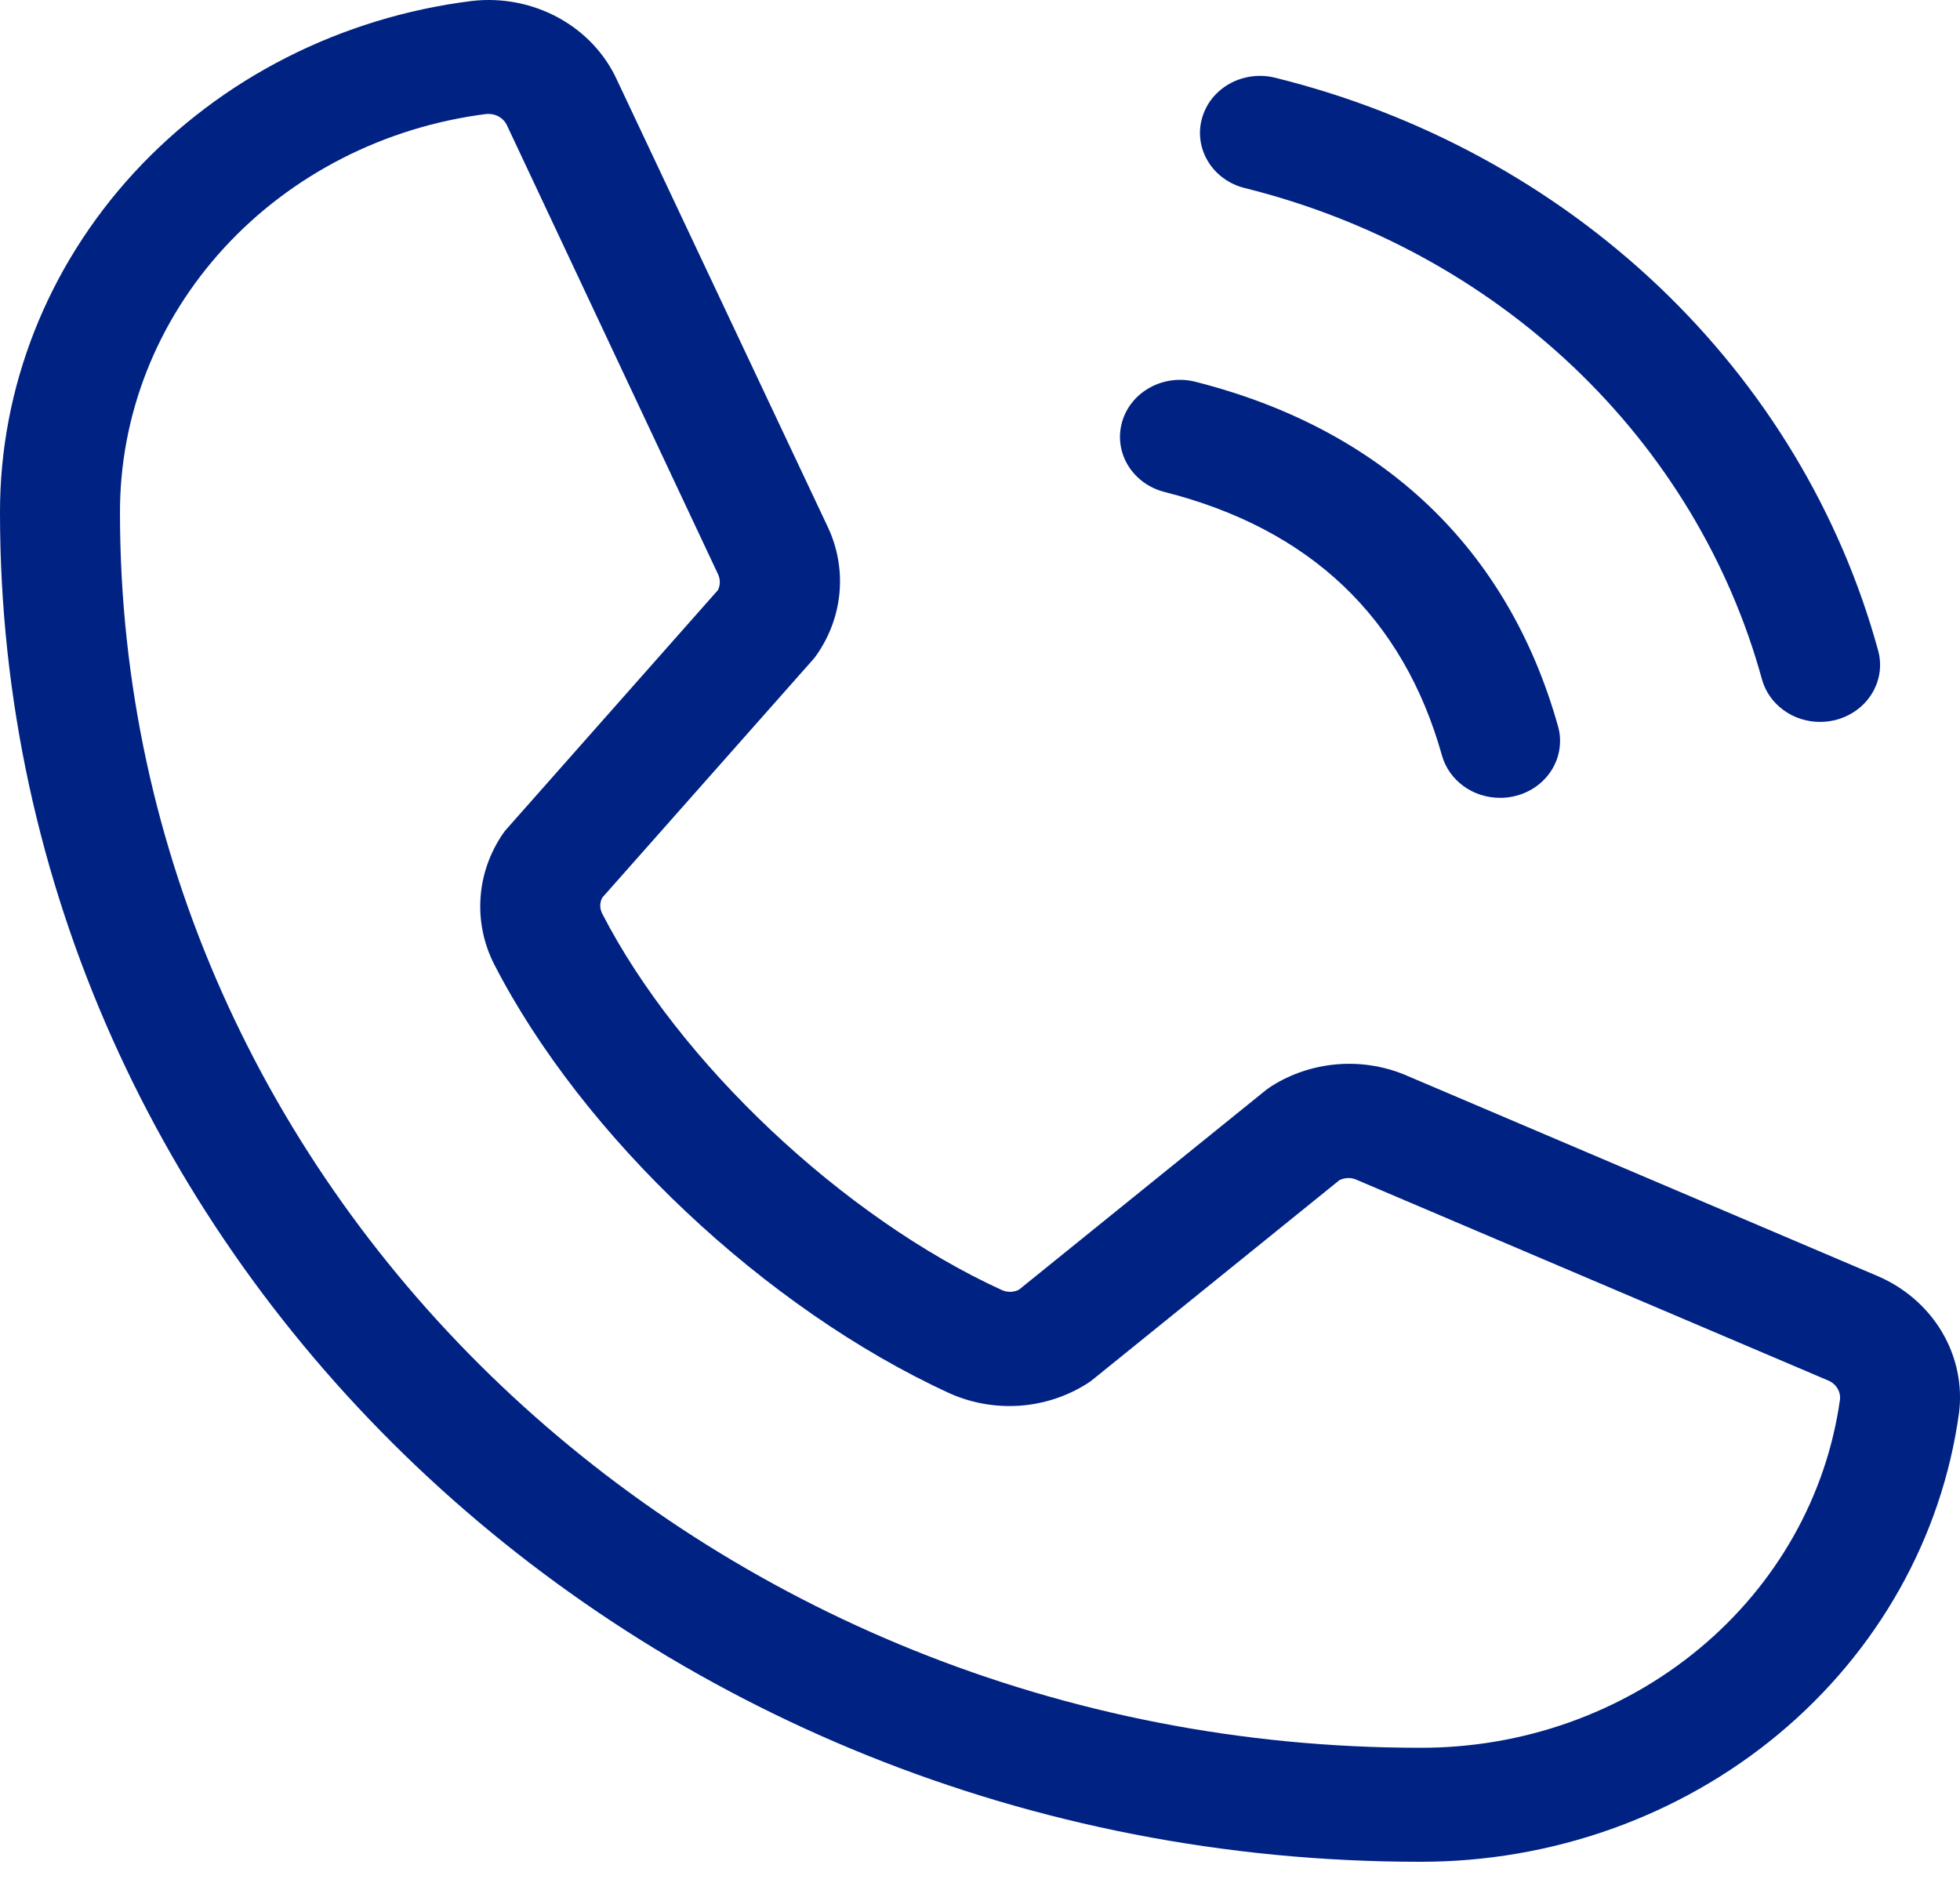 <svg width="28" height="27" viewBox="0 0 28 27" fill="none" xmlns="http://www.w3.org/2000/svg">
<path d="M17.172 1.689C17.201 1.585 17.251 1.488 17.319 1.403C17.388 1.318 17.473 1.247 17.571 1.193C17.668 1.14 17.776 1.105 17.888 1.091C17.999 1.077 18.113 1.084 18.222 1.112C20.292 1.625 22.181 2.653 23.694 4.09C25.207 5.528 26.289 7.322 26.829 9.289C26.858 9.392 26.866 9.5 26.851 9.606C26.836 9.712 26.799 9.815 26.743 9.907C26.687 10 26.612 10.081 26.522 10.146C26.433 10.211 26.331 10.259 26.222 10.287C26.149 10.305 26.075 10.314 26 10.314C25.811 10.314 25.628 10.255 25.478 10.145C25.328 10.036 25.221 9.883 25.172 9.71C24.708 8.02 23.779 6.479 22.479 5.244C21.18 4.01 19.557 3.127 17.779 2.686C17.67 2.659 17.568 2.611 17.479 2.546C17.389 2.481 17.314 2.4 17.258 2.307C17.201 2.214 17.165 2.112 17.15 2.006C17.135 1.9 17.142 1.792 17.172 1.689ZM16.636 7.029C18.715 7.556 20.046 8.821 20.6 10.795C20.649 10.969 20.757 11.122 20.907 11.231C21.056 11.34 21.24 11.399 21.429 11.399C21.504 11.4 21.578 11.39 21.65 11.372C21.759 11.345 21.861 11.297 21.951 11.232C22.04 11.167 22.115 11.086 22.172 10.993C22.228 10.9 22.265 10.798 22.279 10.692C22.294 10.586 22.287 10.478 22.257 10.375C21.543 7.835 19.752 6.133 17.079 5.455C16.97 5.427 16.857 5.42 16.745 5.434C16.633 5.448 16.526 5.483 16.428 5.537C16.231 5.645 16.087 5.823 16.029 6.032C15.97 6.24 16.001 6.463 16.115 6.65C16.229 6.837 16.416 6.973 16.636 7.029ZM27.985 20.194C27.74 21.968 26.823 23.597 25.407 24.776C23.99 25.955 22.169 26.603 20.286 26.6C9.1 26.6 1.42462e-05 17.955 1.42462e-05 7.328C-0.004 5.539 0.678 3.81 1.918 2.464C3.159 1.118 4.872 0.247 6.739 0.014C7.168 -0.036 7.603 0.048 7.979 0.254C8.354 0.459 8.648 0.774 8.819 1.153L11.833 7.545C11.966 7.834 12.021 8.151 11.993 8.465C11.965 8.78 11.855 9.083 11.673 9.347C11.655 9.374 11.635 9.4 11.613 9.425L8.603 12.826C8.585 12.861 8.575 12.9 8.575 12.939C8.575 12.978 8.585 13.017 8.603 13.053C9.697 15.181 12.046 17.395 14.317 18.434C14.355 18.45 14.397 18.458 14.438 18.457C14.48 18.455 14.521 18.445 14.557 18.426L18.084 15.575C18.11 15.555 18.136 15.536 18.165 15.518C18.441 15.343 18.76 15.236 19.091 15.207C19.422 15.178 19.756 15.228 20.062 15.353L26.81 18.226C27.203 18.391 27.529 18.672 27.741 19.028C27.952 19.383 28.038 19.793 27.985 20.198V20.194ZM26.286 19.993C26.291 19.936 26.277 19.88 26.246 19.831C26.215 19.782 26.168 19.744 26.113 19.722L19.363 16.849C19.326 16.835 19.287 16.829 19.247 16.832C19.208 16.834 19.169 16.844 19.134 16.862L15.609 19.712C15.583 19.733 15.556 19.752 15.529 19.769C15.241 19.951 14.909 20.06 14.564 20.084C14.219 20.107 13.874 20.046 13.562 19.905C10.939 18.701 8.324 16.241 7.057 13.772C6.908 13.477 6.842 13.15 6.865 12.824C6.887 12.497 6.999 12.182 7.187 11.908C7.206 11.881 7.226 11.855 7.249 11.831L10.257 8.43C10.274 8.394 10.283 8.356 10.283 8.317C10.283 8.277 10.274 8.239 10.257 8.203L7.249 1.805C7.229 1.754 7.193 1.71 7.146 1.678C7.099 1.646 7.043 1.629 6.986 1.628H6.953C5.5 1.811 4.167 2.491 3.203 3.54C2.239 4.589 1.71 5.935 1.714 7.328C1.714 17.056 10.046 24.971 20.286 24.971C21.752 24.976 23.169 24.473 24.274 23.556C25.378 22.64 26.093 21.374 26.286 19.993Z" fill="#002283"/>
</svg>
